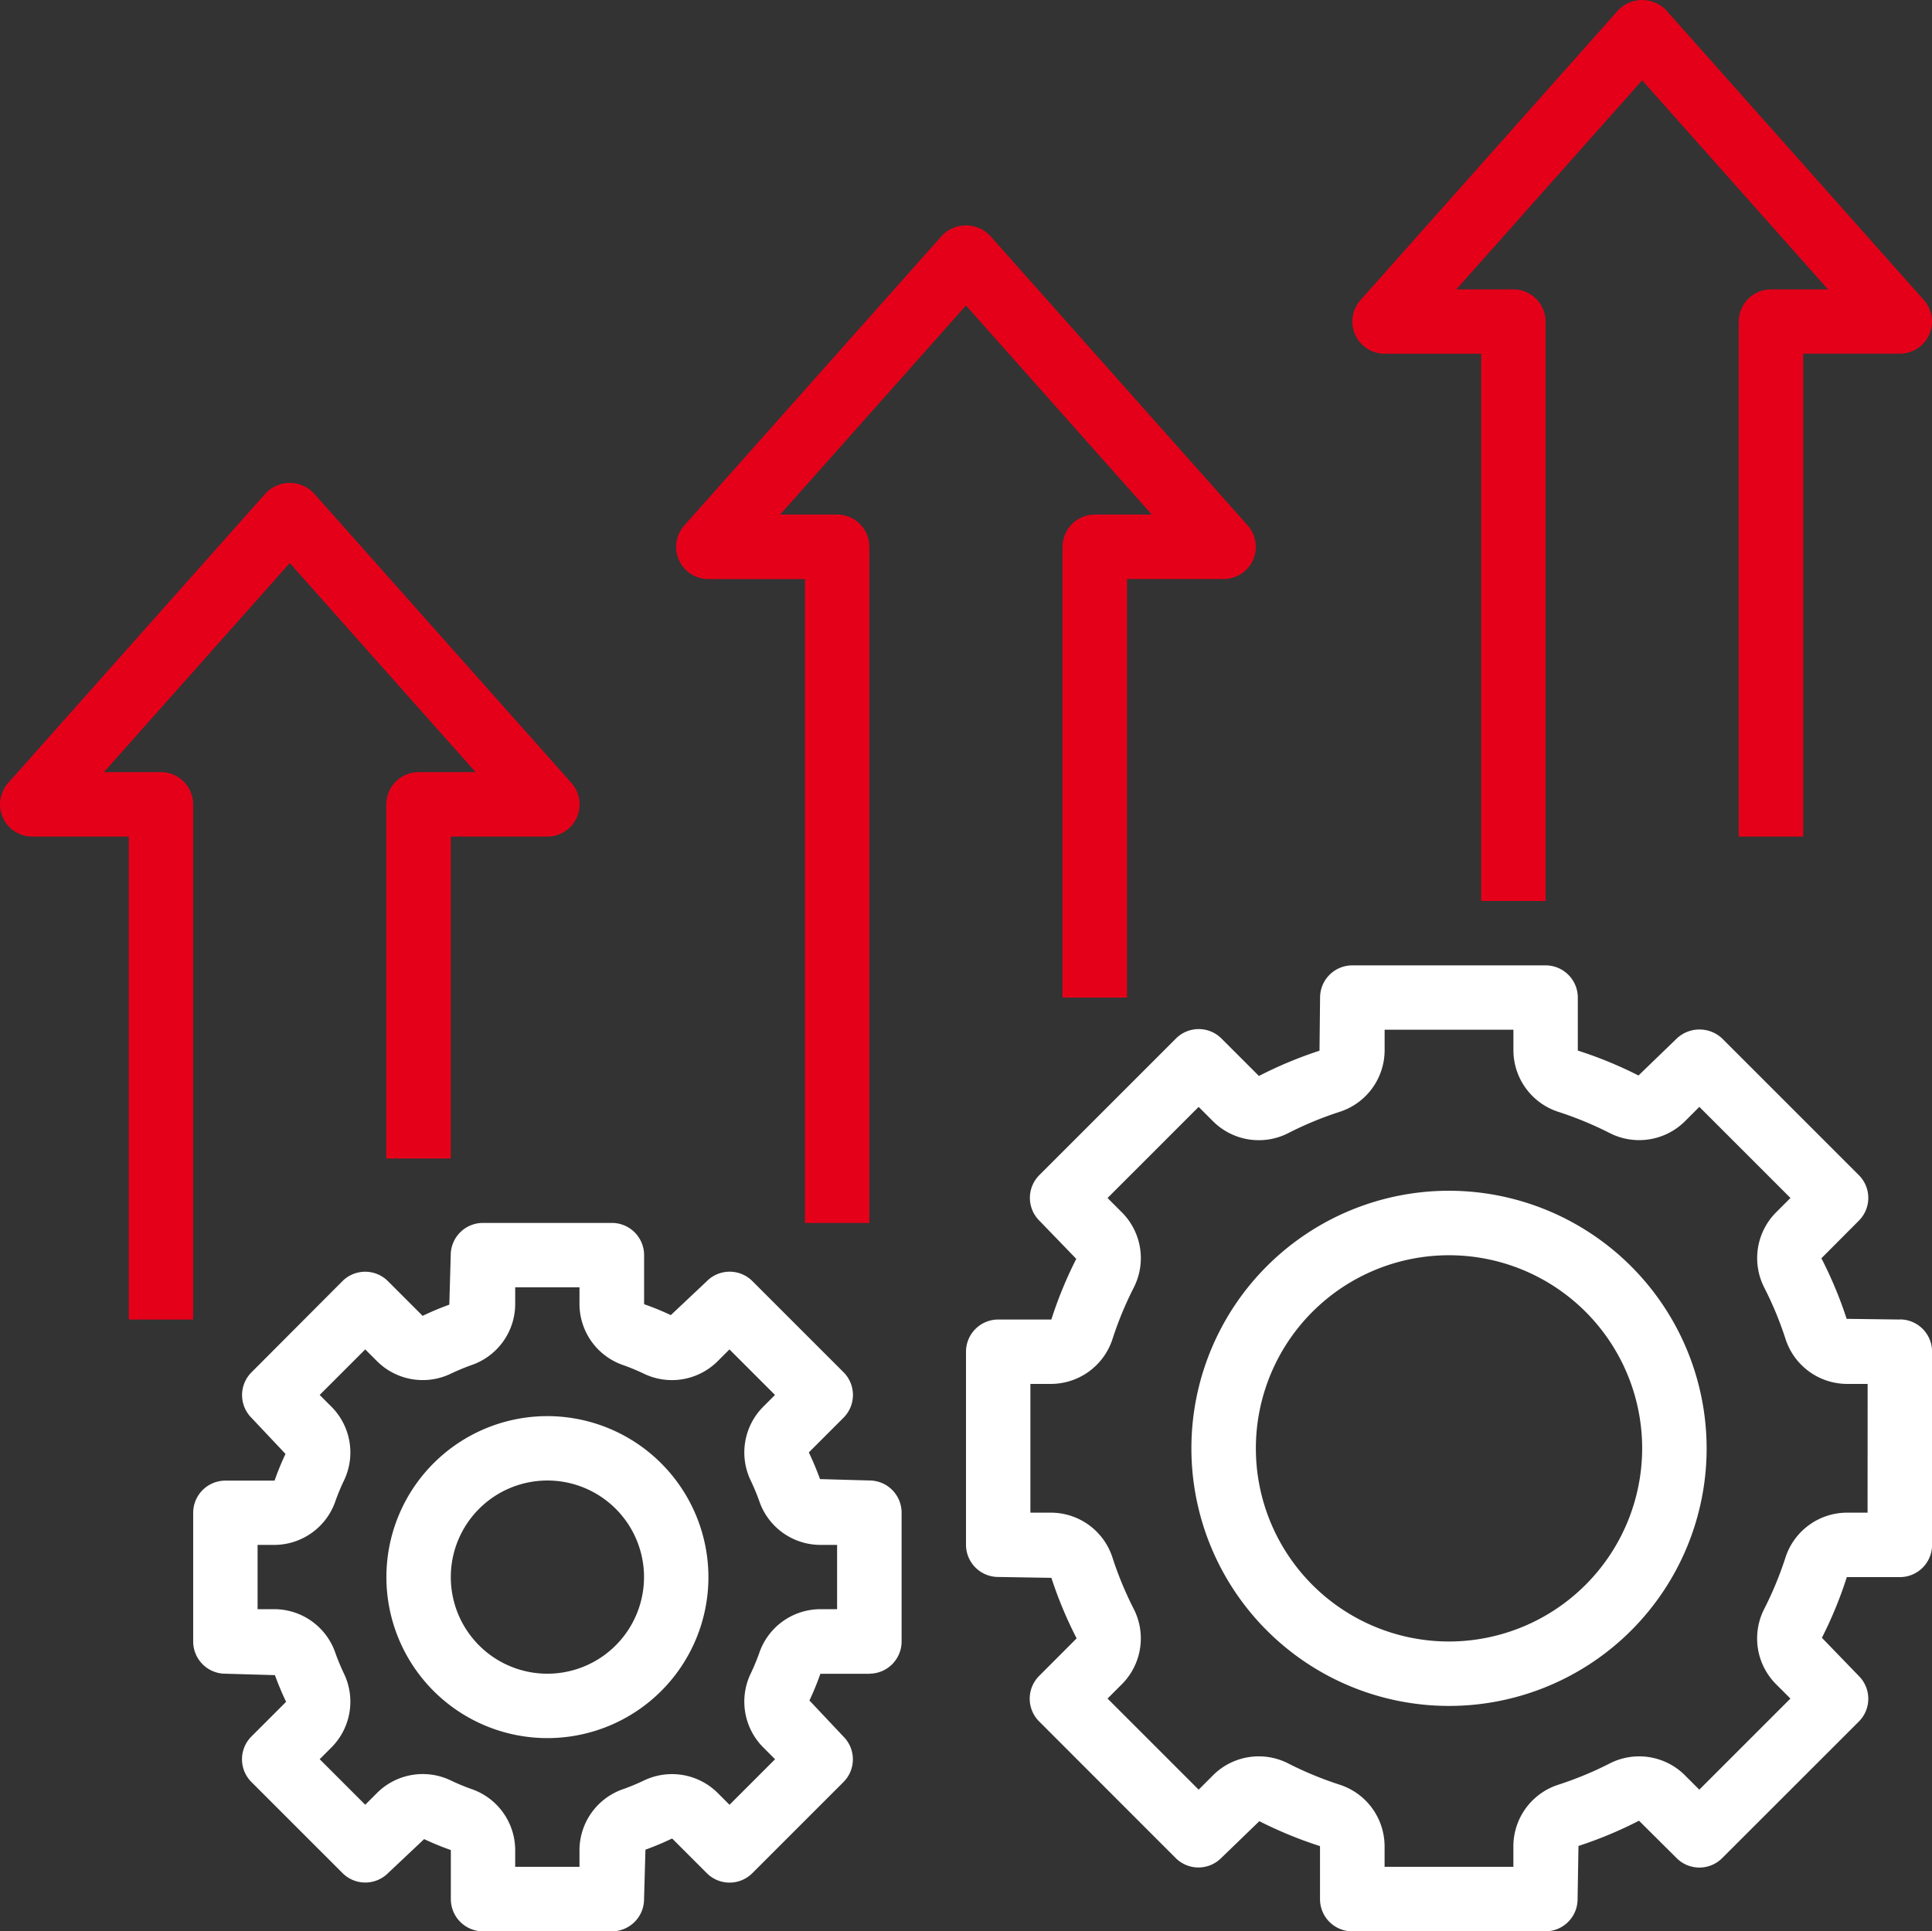 <svg xmlns="http://www.w3.org/2000/svg" width="53.014" height="53" viewBox="0 0 53.014 53">
  <rect x="0" y="0" width="53.014" height="53" fill="#333333" stroke="none"/>
  <g id="Group_2679" data-name="Group 2679" transform="translate(-2 -2.016)">
    <path id="Path_7148" data-name="Path 7148" d="M18.418,46a4.418,4.418,0,1,0,4.418,4.418A4.423,4.423,0,0,0,18.418,46Zm0,7.069a2.651,2.651,0,1,1,2.651-2.651A2.654,2.654,0,0,1,18.418,53.069Z" transform="translate(-1.397 -5.121)" fill="#fff"/>
    <path id="Path_7149" data-name="Path 7149" d="M26.555,52.37a.884.884,0,0,0,.884-.884V47.952a.884.884,0,0,0-.884-.884L25.2,47.03a7.932,7.932,0,0,0-.307-.732l.952-.952a.883.883,0,0,0,0-1.249l-2.5-2.5a.883.883,0,0,0-1.249,0l-.99.933a7.773,7.773,0,0,0-.733-.3V40.884A.884.884,0,0,0,19.485,40H15.951a.884.884,0,0,0-.884.884l-.039,1.359a7.931,7.931,0,0,0-.732.307l-.952-.952a.883.883,0,0,0-1.249,0L9.6,44.1a.883.883,0,0,0,0,1.249l.933.99a7.772,7.772,0,0,0-.3.733H8.884A.884.884,0,0,0,8,47.953v3.534a.884.884,0,0,0,.884.884l1.359.039a7.931,7.931,0,0,0,.307.732l-.952.952a.883.883,0,0,0,0,1.249l2.5,2.5a.883.883,0,0,0,1.249,0l.99-.933a7.773,7.773,0,0,0,.733.3v1.347a.884.884,0,0,0,.884.884h3.534a.884.884,0,0,0,.884-.884L20.41,57.2a7.931,7.931,0,0,0,.732-.307l.952.952a.883.883,0,0,0,1.249,0l2.5-2.5a.883.883,0,0,0,0-1.249l-.933-.99a7.772,7.772,0,0,0,.3-.733h1.347ZM23.64,54.391l.327.327-1.25,1.25-.327-.327a1.779,1.779,0,0,0-2.039-.331c-.176.083-.356.158-.54.224A1.776,1.776,0,0,0,18.6,57.208v.463H16.836v-.463a1.776,1.776,0,0,0-1.208-1.675c-.185-.066-.366-.141-.541-.224a1.777,1.777,0,0,0-2.039.331l-.327.327-1.25-1.25.327-.327a1.778,1.778,0,0,0,.331-2.039c-.083-.176-.158-.356-.224-.54A1.776,1.776,0,0,0,10.23,50.6H9.767V48.836h.463a1.776,1.776,0,0,0,1.675-1.208c.066-.185.141-.366.224-.541a1.778,1.778,0,0,0-.331-2.039l-.327-.327,1.25-1.25.327.327a1.778,1.778,0,0,0,2.039.331c.176-.083.356-.158.54-.224a1.776,1.776,0,0,0,1.209-1.675v-.463H18.6v.463a1.776,1.776,0,0,0,1.208,1.675c.185.066.366.141.541.224a1.776,1.776,0,0,0,2.039-.331l.327-.327,1.25,1.25-.327.327a1.778,1.778,0,0,0-.331,2.039c.083.176.158.356.224.54a1.776,1.776,0,0,0,1.675,1.209h.463V50.6h-.463a1.776,1.776,0,0,0-1.675,1.208c-.066.185-.141.366-.224.541A1.779,1.779,0,0,0,23.64,54.391Z" transform="translate(-0.699 -4.423)" fill="#fff"/>
    <path id="Path_7150" data-name="Path 7150" d="M46.069,39a7.069,7.069,0,1,0,7.069,7.069A7.077,7.077,0,0,0,46.069,39Zm0,12.37a5.3,5.3,0,1,1,5.3-5.3A5.307,5.307,0,0,1,46.069,51.37Z" transform="translate(-4.308 -4.306)" fill="#fff"/>
    <path id="Path_7151" data-name="Path 7151" d="M57.623,41.719,56.165,41.7a11.294,11.294,0,0,0-.693-1.662L56.5,39.006a.883.883,0,0,0,0-1.249l-3.749-3.749a.909.909,0,0,0-1.249,0l-1.049,1.014a11.273,11.273,0,0,0-1.665-.684V32.884A.884.884,0,0,0,47.905,32H42.6a.884.884,0,0,0-.884.884L41.7,34.342a11.294,11.294,0,0,0-1.662.693l-1.028-1.028a.883.883,0,0,0-1.249,0l-3.749,3.749a.883.883,0,0,0,0,1.249l1.014,1.049a11.273,11.273,0,0,0-.684,1.665H32.884A.884.884,0,0,0,32,42.6v5.3a.884.884,0,0,0,.884.884l1.459.024a11.244,11.244,0,0,0,.693,1.661L34.007,51.5a.883.883,0,0,0,0,1.249L37.756,56.5A.883.883,0,0,0,39,56.5l1.049-1.014a11.273,11.273,0,0,0,1.665.684v1.455a.884.884,0,0,0,.884.884h5.3a.884.884,0,0,0,.884-.884l.024-1.459a11.245,11.245,0,0,0,1.661-.693L51.5,56.5a.883.883,0,0,0,1.249,0L56.5,52.751a.883.883,0,0,0,0-1.249l-1.014-1.049a11.273,11.273,0,0,0,.684-1.665h1.455a.884.884,0,0,0,.884-.884V42.6a.884.884,0,0,0-.884-.884Zm-.884,5.3h-.571a1.78,1.78,0,0,0-1.686,1.244,9.709,9.709,0,0,1-.573,1.387,1.779,1.779,0,0,0,.313,2.071l.4.4-2.5,2.5-.4-.4a1.778,1.778,0,0,0-2.071-.313,9.612,9.612,0,0,1-1.387.574,1.778,1.778,0,0,0-1.244,1.685v.571H43.486v-.571a1.78,1.78,0,0,0-1.244-1.686,9.709,9.709,0,0,1-1.387-.573,1.776,1.776,0,0,0-2.071.313l-.4.4-2.5-2.5.4-.4a1.781,1.781,0,0,0,.313-2.071,9.612,9.612,0,0,1-.574-1.387,1.778,1.778,0,0,0-1.685-1.244h-.571V43.486h.571a1.78,1.78,0,0,0,1.686-1.244,9.709,9.709,0,0,1,.573-1.387,1.779,1.779,0,0,0-.313-2.071l-.4-.4,2.5-2.5.4.4a1.779,1.779,0,0,0,2.071.313,9.612,9.612,0,0,1,1.387-.574,1.779,1.779,0,0,0,1.245-1.686v-.571h3.534v.571a1.78,1.78,0,0,0,1.244,1.686,9.709,9.709,0,0,1,1.387.573,1.782,1.782,0,0,0,2.071-.313l.4-.4,2.5,2.5-.4.4a1.78,1.78,0,0,0-.313,2.071,9.612,9.612,0,0,1,.574,1.387,1.779,1.779,0,0,0,1.686,1.245h.571Z" transform="translate(-3.493 -3.491)" fill="#fff"/>
    <path id="Path_7152" data-name="Path 7152" d="M12.6,25.837v9.719H14.37V26.721h2.651a.883.883,0,0,0,.66-1.47L10.612,17.3a.912.912,0,0,0-1.321,0L2.223,25.251a.884.884,0,0,0,.661,1.47H5.534V39.975H7.3V25.837a.884.884,0,0,0-.884-.884H4.851l5.1-5.739,5.1,5.739H13.486a.884.884,0,0,0-.884.884Z" transform="translate(0 -1.747)" fill="#e50019"/>
    <path id="Path_7153" data-name="Path 7153" d="M33.6,17.837v12.37H35.37V18.721h2.651a.883.883,0,0,0,.66-1.47L31.612,9.3a.912.912,0,0,0-1.321,0l-7.069,7.952a.883.883,0,0,0,.661,1.47h2.651V36.392H28.3V17.837a.884.884,0,0,0-.884-.884H25.851l5.1-5.739,5.1,5.739H34.486a.884.884,0,0,0-.884.884Z" transform="translate(-2.445 -0.815)" fill="#e50019"/>
    <path id="Path_7154" data-name="Path 7154" d="M54.6,10.837V24.975H56.37V11.721h2.651a.883.883,0,0,0,.66-1.47L52.612,2.3a.912.912,0,0,0-1.321,0l-7.069,7.952a.883.883,0,0,0,.661,1.47h2.651V26.742H49.3v-15.9a.884.884,0,0,0-.884-.884H46.851l5.1-5.739,5.1,5.739H55.486a.884.884,0,0,0-.884.884Z" transform="translate(-4.89)" fill="#e50019"/>
  </g>
</svg>

